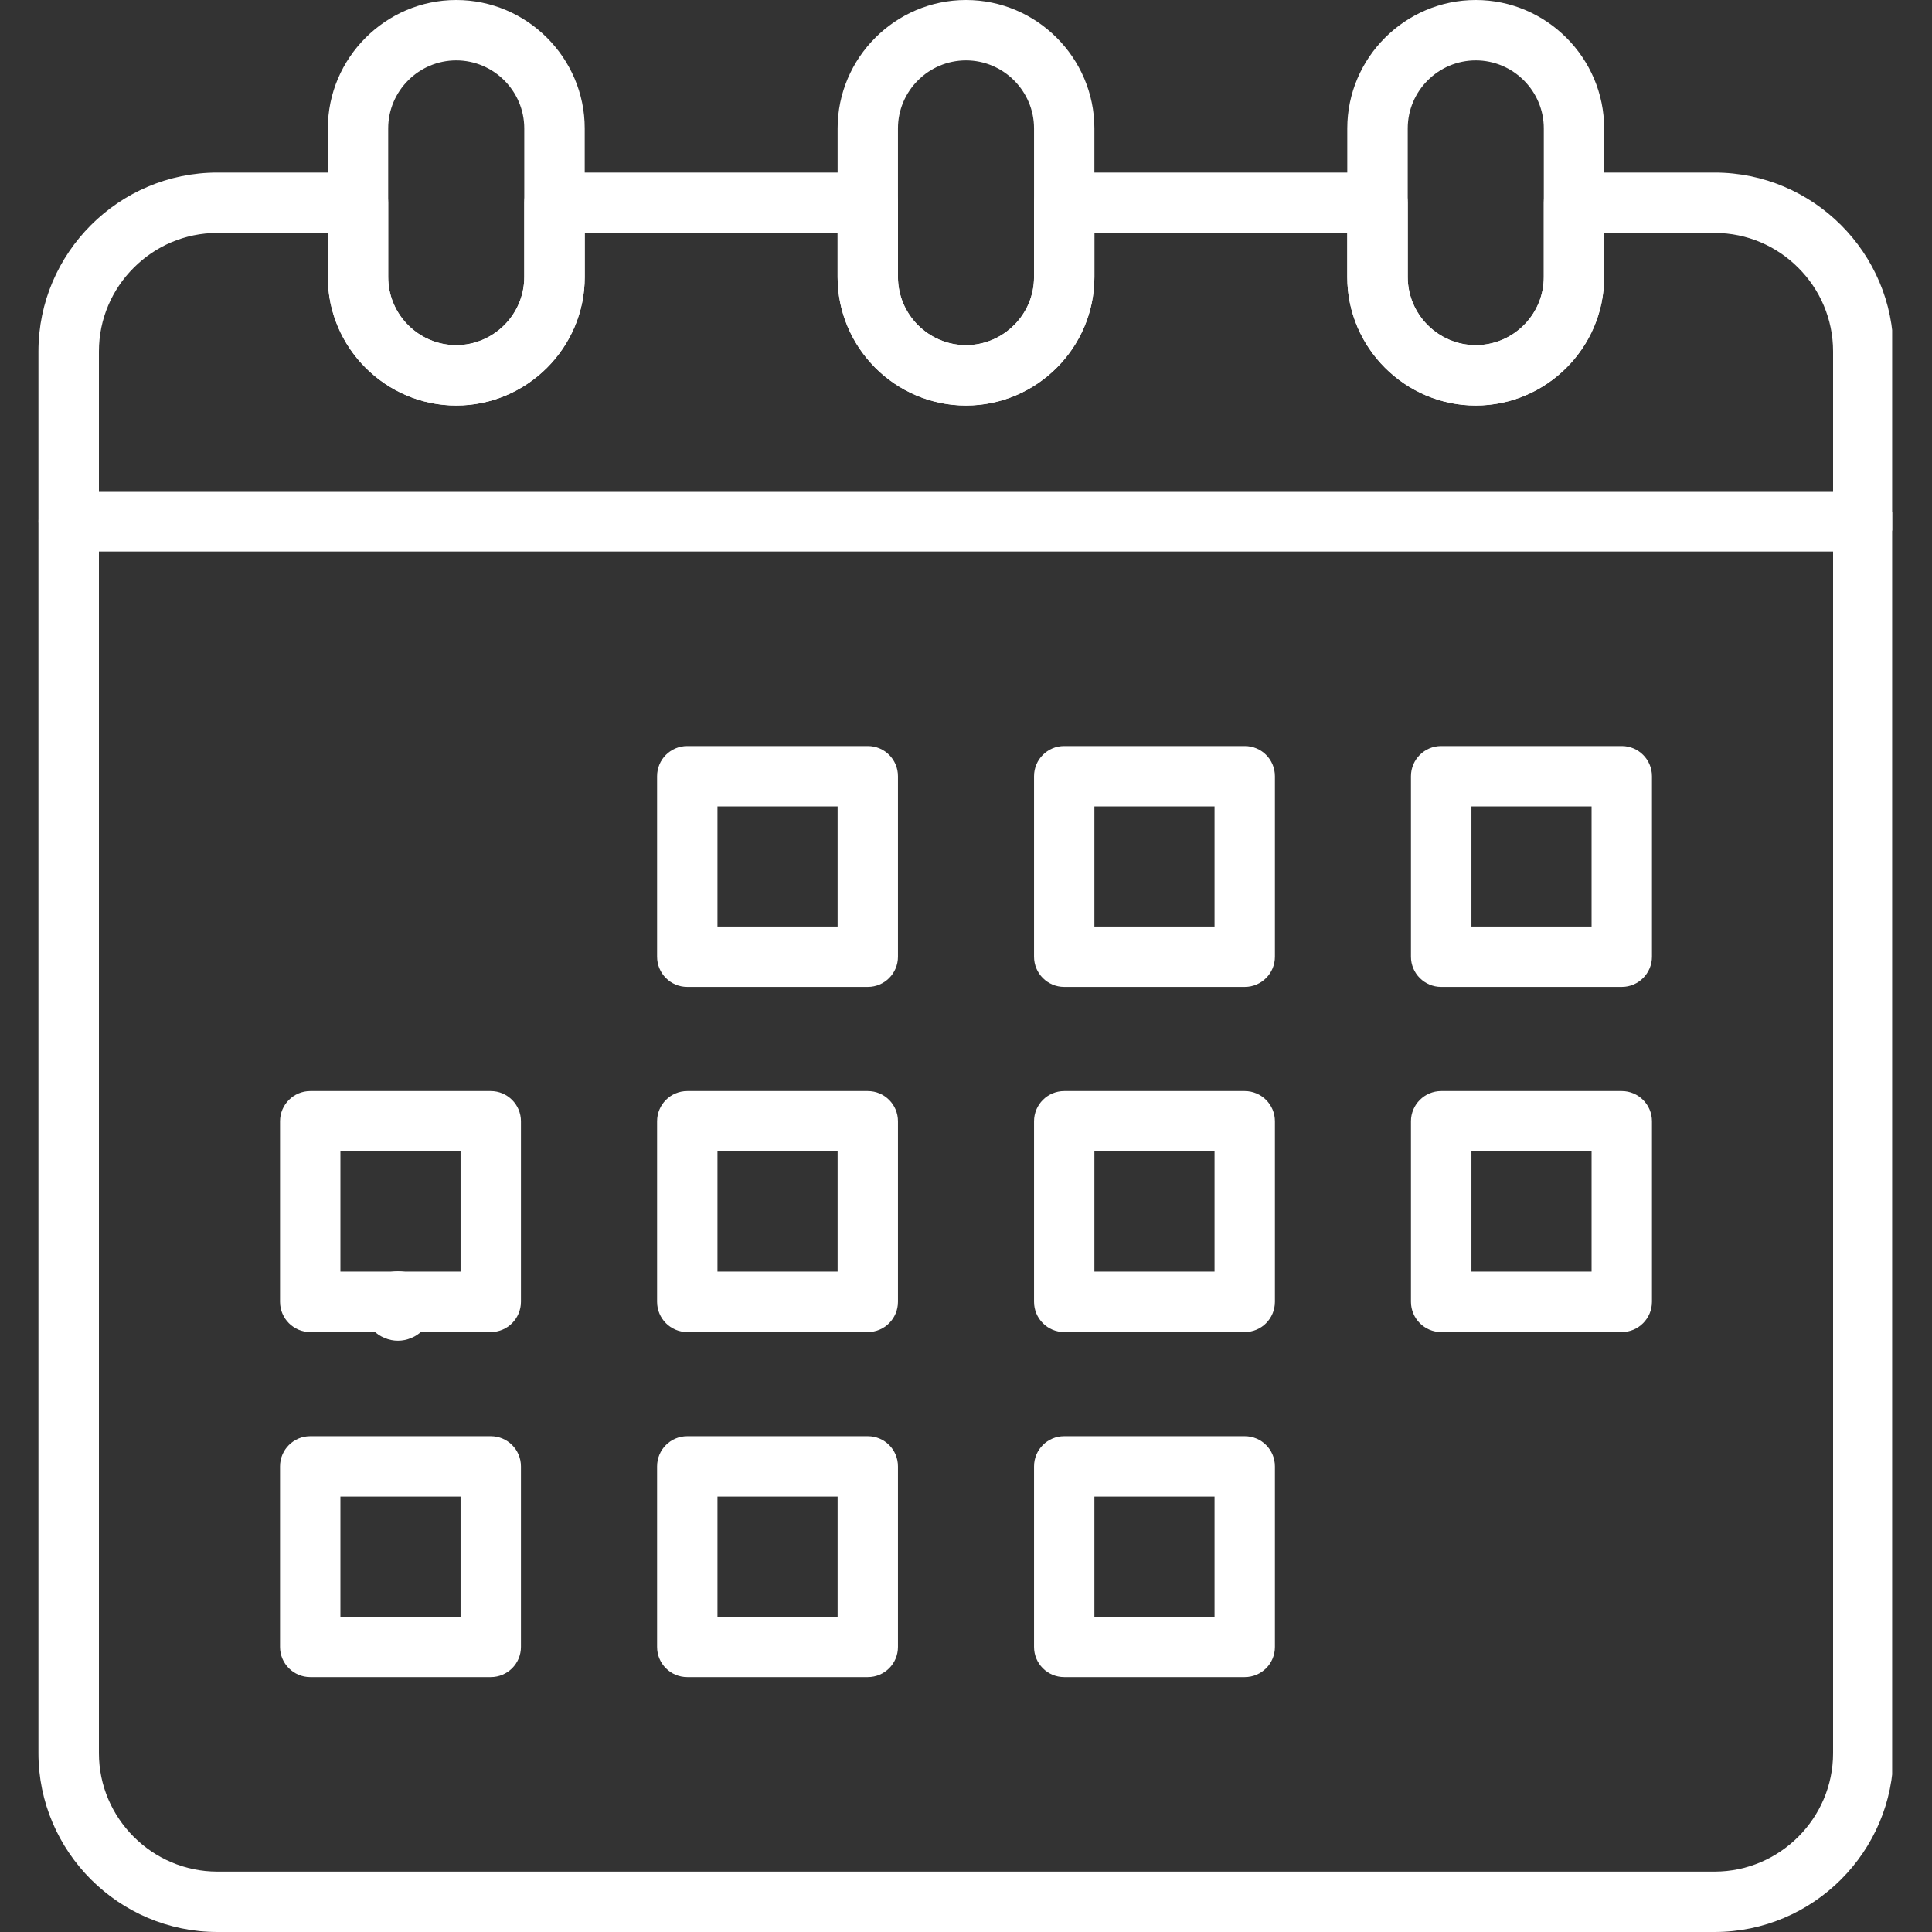 <svg xmlns="http://www.w3.org/2000/svg" xmlns:xlink="http://www.w3.org/1999/xlink" width="100" zoomAndPan="magnify" viewBox="0 0 75 75" height="100" preserveAspectRatio="xMidYMid meet" version="1.0"><rect x="0" y="0" width="75" height="75" fill="#333333" stroke="none"/><defs><clipPath id="7a194fdbbc"><path d="M 1.453 6 L 73.453 6 L 73.453 75 L 1.453 75 Z M 1.453 6 " clip-rule="nonzero"/></clipPath><clipPath id="cbae6e876e"><path d="M 1.453 19 L 73.453 19 L 73.453 22 L 1.453 22 Z M 1.453 19 " clip-rule="nonzero"/></clipPath><clipPath id="5de0b7fc40"><path d="M 14.102 49.352 L 17 49.352 L 17 52.352 L 14.102 52.352 Z M 14.102 49.352 " clip-rule="nonzero"/></clipPath></defs><g clip-path="url(#7a194fdbbc)"><path fill="#ffffff" d="M 8.438 6.699 L 13.898 6.699 C 14.547 6.699 15.07 7.223 15.07 7.871 L 15.07 10.758 C 15.07 12.211 16.258 13.398 17.711 13.398 C 19.164 13.398 20.352 12.207 20.352 10.758 L 20.352 7.871 C 20.352 7.223 20.879 6.699 21.523 6.699 L 33.688 6.699 C 34.336 6.699 34.859 7.223 34.859 7.871 L 34.859 10.758 C 34.859 12.207 36.047 13.398 37.5 13.398 C 38.227 13.398 38.887 13.102 39.363 12.621 C 39.383 12.602 39.398 12.586 39.418 12.57 C 39.867 12.098 40.141 11.457 40.141 10.758 L 40.141 7.871 C 40.141 7.223 40.664 6.699 41.312 6.699 L 53.473 6.699 C 54.121 6.699 54.648 7.223 54.648 7.871 L 54.648 10.758 C 54.648 12.207 55.836 13.398 57.289 13.398 C 58.016 13.398 58.676 13.102 59.152 12.625 L 59.152 12.621 C 59.168 12.602 59.188 12.586 59.207 12.57 C 59.652 12.098 59.93 11.461 59.93 10.758 L 59.93 7.871 C 59.93 7.223 60.453 6.699 61.102 6.699 L 66.562 6.699 C 68.473 6.699 70.211 7.48 71.469 8.738 C 72.727 9.996 73.504 11.73 73.504 13.641 L 73.504 68.059 C 73.504 69.969 72.727 71.703 71.469 72.961 C 70.211 74.219 68.473 75 66.562 75 L 8.438 75 C 6.527 75 4.789 74.219 3.531 72.961 C 2.273 71.703 1.492 69.969 1.492 68.059 L 1.492 13.641 C 1.492 11.73 2.273 9.996 3.531 8.738 C 4.789 7.48 6.527 6.699 8.438 6.699 Z M 12.727 9.043 L 8.438 9.043 C 7.172 9.043 6.023 9.559 5.191 10.395 C 4.355 11.227 3.84 12.379 3.84 13.641 L 3.84 68.059 C 3.84 69.32 4.355 70.469 5.191 71.305 C 6.023 72.137 7.172 72.656 8.438 72.656 L 66.562 72.656 C 67.824 72.656 68.977 72.137 69.809 71.305 C 70.645 70.469 71.16 69.32 71.16 68.059 L 71.16 13.641 C 71.16 12.379 70.645 11.227 69.809 10.395 C 68.977 9.559 67.824 9.043 66.562 9.043 L 62.273 9.043 L 62.273 10.758 C 62.273 13.496 60.027 15.742 57.289 15.742 C 54.547 15.742 52.301 13.5 52.301 10.758 L 52.301 9.043 L 42.484 9.043 L 42.484 10.758 C 42.484 13.496 40.242 15.742 37.5 15.742 C 34.758 15.742 32.516 13.5 32.516 10.758 L 32.516 9.043 L 22.699 9.043 L 22.699 10.758 C 22.699 13.496 20.453 15.742 17.711 15.742 C 14.973 15.742 12.727 13.496 12.727 10.758 Z M 12.727 9.043 " fill-opacity="1" fill-rule="nonzero"/></g><path fill="#ffffff" d="M 17.711 0 C 20.453 0 22.699 2.242 22.699 4.984 L 22.699 10.758 C 22.699 13.5 20.453 15.742 17.711 15.742 C 14.973 15.742 12.727 13.496 12.727 10.758 L 12.727 4.984 C 12.727 2.246 14.973 0 17.711 0 Z M 17.711 2.344 C 16.258 2.344 15.07 3.531 15.07 4.984 L 15.07 10.758 C 15.07 11.461 15.348 12.098 15.793 12.57 C 15.812 12.586 15.832 12.602 15.848 12.621 L 15.848 12.625 C 16.324 13.102 16.984 13.398 17.711 13.398 C 19.164 13.398 20.352 12.207 20.352 10.758 L 20.352 4.984 C 20.352 3.535 19.164 2.344 17.711 2.344 Z M 17.711 2.344 " fill-opacity="1" fill-rule="nonzero"/><path fill="#ffffff" d="M 37.5 0 C 40.242 0 42.484 2.242 42.484 4.984 L 42.484 10.758 C 42.484 13.5 40.242 15.742 37.5 15.742 C 36.129 15.742 34.883 15.18 33.977 14.277 C 33.953 14.254 33.93 14.227 33.906 14.199 C 33.047 13.301 32.516 12.086 32.516 10.758 L 32.516 4.984 C 32.516 2.242 34.758 0 37.5 0 Z M 37.5 2.344 C 36.047 2.344 34.859 3.531 34.859 4.984 L 34.859 10.758 C 34.859 12.207 36.047 13.398 37.5 13.398 C 38.953 13.398 40.141 12.207 40.141 10.758 L 40.141 4.984 C 40.141 3.535 38.953 2.344 37.5 2.344 Z M 37.5 2.344 " fill-opacity="1" fill-rule="nonzero"/><path fill="#ffffff" d="M 57.289 0 C 60.027 0 62.273 2.246 62.273 4.984 L 62.273 10.758 C 62.273 13.496 60.027 15.742 57.289 15.742 C 54.547 15.742 52.301 13.496 52.301 10.758 L 52.301 4.984 C 52.301 2.242 54.547 0 57.289 0 Z M 57.289 2.344 C 55.836 2.344 54.648 3.531 54.648 4.984 L 54.648 10.758 C 54.648 12.207 55.836 13.398 57.289 13.398 C 58.742 13.398 59.93 12.211 59.93 10.758 L 59.93 4.984 C 59.93 3.531 58.742 2.344 57.289 2.344 Z M 57.289 2.344 " fill-opacity="1" fill-rule="nonzero"/><g clip-path="url(#cbae6e876e)"><path fill="#ffffff" d="M 72.332 21.41 C 72.98 21.41 73.504 20.887 73.504 20.238 C 73.504 19.59 72.98 19.066 72.332 19.066 L 2.668 19.066 C 2.02 19.066 1.496 19.59 1.496 20.238 C 1.496 20.887 2.02 21.41 2.668 21.41 Z M 72.332 21.41 " fill-opacity="1" fill-rule="nonzero"/></g><path fill="#ffffff" d="M 26.68 28.961 L 33.688 28.961 C 34.336 28.961 34.859 29.484 34.859 30.133 L 34.859 37.141 C 34.859 37.785 34.336 38.312 33.688 38.312 L 26.68 38.312 C 26.031 38.312 25.508 37.785 25.508 37.141 L 25.508 30.133 C 25.508 29.484 26.031 28.961 26.68 28.961 Z M 32.516 31.305 L 27.852 31.305 L 27.852 35.969 L 32.516 35.969 Z M 32.516 31.305 " fill-opacity="1" fill-rule="nonzero"/><path fill="#ffffff" d="M 41.312 28.961 L 48.32 28.961 C 48.969 28.961 49.492 29.484 49.492 30.133 L 49.492 37.141 C 49.492 37.785 48.969 38.312 48.32 38.312 L 41.312 38.312 C 40.664 38.312 40.141 37.785 40.141 37.141 L 40.141 30.133 C 40.141 29.484 40.664 28.961 41.312 28.961 Z M 47.148 31.305 L 42.484 31.305 L 42.484 35.969 L 47.148 35.969 Z M 47.148 31.305 " fill-opacity="1" fill-rule="nonzero"/><path fill="#ffffff" d="M 55.945 28.961 L 62.957 28.961 C 63.602 28.961 64.129 29.484 64.129 30.133 L 64.129 37.141 C 64.129 37.785 63.602 38.312 62.957 38.312 L 55.945 38.312 C 55.301 38.312 54.773 37.785 54.773 37.141 L 54.773 30.133 C 54.773 29.484 55.301 28.961 55.945 28.961 Z M 61.785 31.305 L 57.121 31.305 L 57.121 35.969 L 61.785 35.969 Z M 61.785 31.305 " fill-opacity="1" fill-rule="nonzero"/><path fill="#ffffff" d="M 12.043 42.355 L 19.051 42.355 C 19.699 42.355 20.223 42.883 20.223 43.527 L 20.223 50.535 C 20.223 51.184 19.699 51.711 19.051 51.711 L 12.043 51.711 C 11.398 51.711 10.871 51.184 10.871 50.535 L 10.871 43.527 C 10.871 42.883 11.398 42.355 12.043 42.355 Z M 17.879 44.699 L 13.215 44.699 L 13.215 49.363 L 17.879 49.363 Z M 17.879 44.699 " fill-opacity="1" fill-rule="nonzero"/><path fill="#ffffff" d="M 26.68 42.355 L 33.688 42.355 C 34.336 42.355 34.859 42.883 34.859 43.527 L 34.859 50.535 C 34.859 51.184 34.336 51.711 33.688 51.711 L 26.68 51.711 C 26.031 51.711 25.508 51.184 25.508 50.535 L 25.508 43.527 C 25.508 42.883 26.031 42.355 26.68 42.355 Z M 32.516 44.699 L 27.852 44.699 L 27.852 49.363 L 32.516 49.363 Z M 32.516 44.699 " fill-opacity="1" fill-rule="nonzero"/><path fill="#ffffff" d="M 41.312 42.355 L 48.32 42.355 C 48.969 42.355 49.492 42.883 49.492 43.527 L 49.492 50.535 C 49.492 51.184 48.969 51.711 48.32 51.711 L 41.312 51.711 C 40.664 51.711 40.141 51.184 40.141 50.535 L 40.141 43.527 C 40.141 42.883 40.664 42.355 41.312 42.355 Z M 47.148 44.699 L 42.484 44.699 L 42.484 49.363 L 47.148 49.363 Z M 47.148 44.699 " fill-opacity="1" fill-rule="nonzero"/><path fill="#ffffff" d="M 55.945 42.355 L 62.957 42.355 C 63.602 42.355 64.129 42.883 64.129 43.527 L 64.129 50.535 C 64.129 51.184 63.602 51.711 62.957 51.711 L 55.945 51.711 C 55.301 51.711 54.773 51.184 54.773 50.535 L 54.773 43.527 C 54.773 42.883 55.301 42.355 55.945 42.355 Z M 61.785 44.699 L 57.121 44.699 L 57.121 49.363 L 61.785 49.363 Z M 61.785 44.699 " fill-opacity="1" fill-rule="nonzero"/><path fill="#ffffff" d="M 12.043 55.754 L 19.051 55.754 C 19.699 55.754 20.223 56.277 20.223 56.926 L 20.223 63.934 C 20.223 64.582 19.699 65.105 19.051 65.105 L 12.043 65.105 C 11.398 65.105 10.871 64.582 10.871 63.934 L 10.871 56.926 C 10.871 56.277 11.398 55.754 12.043 55.754 Z M 17.879 58.098 L 13.215 58.098 L 13.215 62.762 L 17.879 62.762 Z M 17.879 58.098 " fill-opacity="1" fill-rule="nonzero"/><path fill="#ffffff" d="M 26.68 55.754 L 33.688 55.754 C 34.336 55.754 34.859 56.277 34.859 56.926 L 34.859 63.934 C 34.859 64.582 34.336 65.105 33.688 65.105 L 26.68 65.105 C 26.031 65.105 25.508 64.582 25.508 63.934 L 25.508 56.926 C 25.508 56.277 26.031 55.754 26.68 55.754 Z M 32.516 58.098 L 27.852 58.098 L 27.852 62.762 L 32.516 62.762 Z M 32.516 58.098 " fill-opacity="1" fill-rule="nonzero"/><path fill="#ffffff" d="M 41.312 55.754 L 48.32 55.754 C 48.969 55.754 49.492 56.277 49.492 56.926 L 49.492 63.934 C 49.492 64.582 48.969 65.105 48.32 65.105 L 41.312 65.105 C 40.664 65.105 40.141 64.582 40.141 63.934 L 40.141 56.926 C 40.141 56.277 40.664 55.754 41.312 55.754 Z M 47.148 58.098 L 42.484 58.098 L 42.484 62.762 L 47.148 62.762 Z M 47.148 58.098 " fill-opacity="1" fill-rule="nonzero"/><g clip-path="url(#5de0b7fc40)"><path fill="#ffffff" d="M 16.797 50.699 C 16.797 50.875 16.762 51.047 16.691 51.215 C 16.625 51.379 16.527 51.523 16.402 51.652 C 16.273 51.777 16.129 51.875 15.965 51.941 C 15.797 52.012 15.625 52.047 15.449 52.047 C 15.27 52.047 15.098 52.012 14.934 51.941 C 14.766 51.875 14.621 51.777 14.496 51.652 C 14.367 51.523 14.27 51.379 14.203 51.215 C 14.133 51.047 14.102 50.875 14.102 50.699 C 14.102 50.52 14.133 50.348 14.203 50.184 C 14.27 50.016 14.367 49.871 14.496 49.746 C 14.621 49.617 14.766 49.52 14.934 49.453 C 15.098 49.383 15.27 49.352 15.449 49.352 C 15.625 49.352 15.797 49.383 15.965 49.453 C 16.129 49.52 16.273 49.617 16.402 49.746 C 16.527 49.871 16.625 50.016 16.691 50.184 C 16.762 50.348 16.797 50.52 16.797 50.699 Z M 16.797 50.699 " fill-opacity="1" fill-rule="nonzero"/></g></svg>